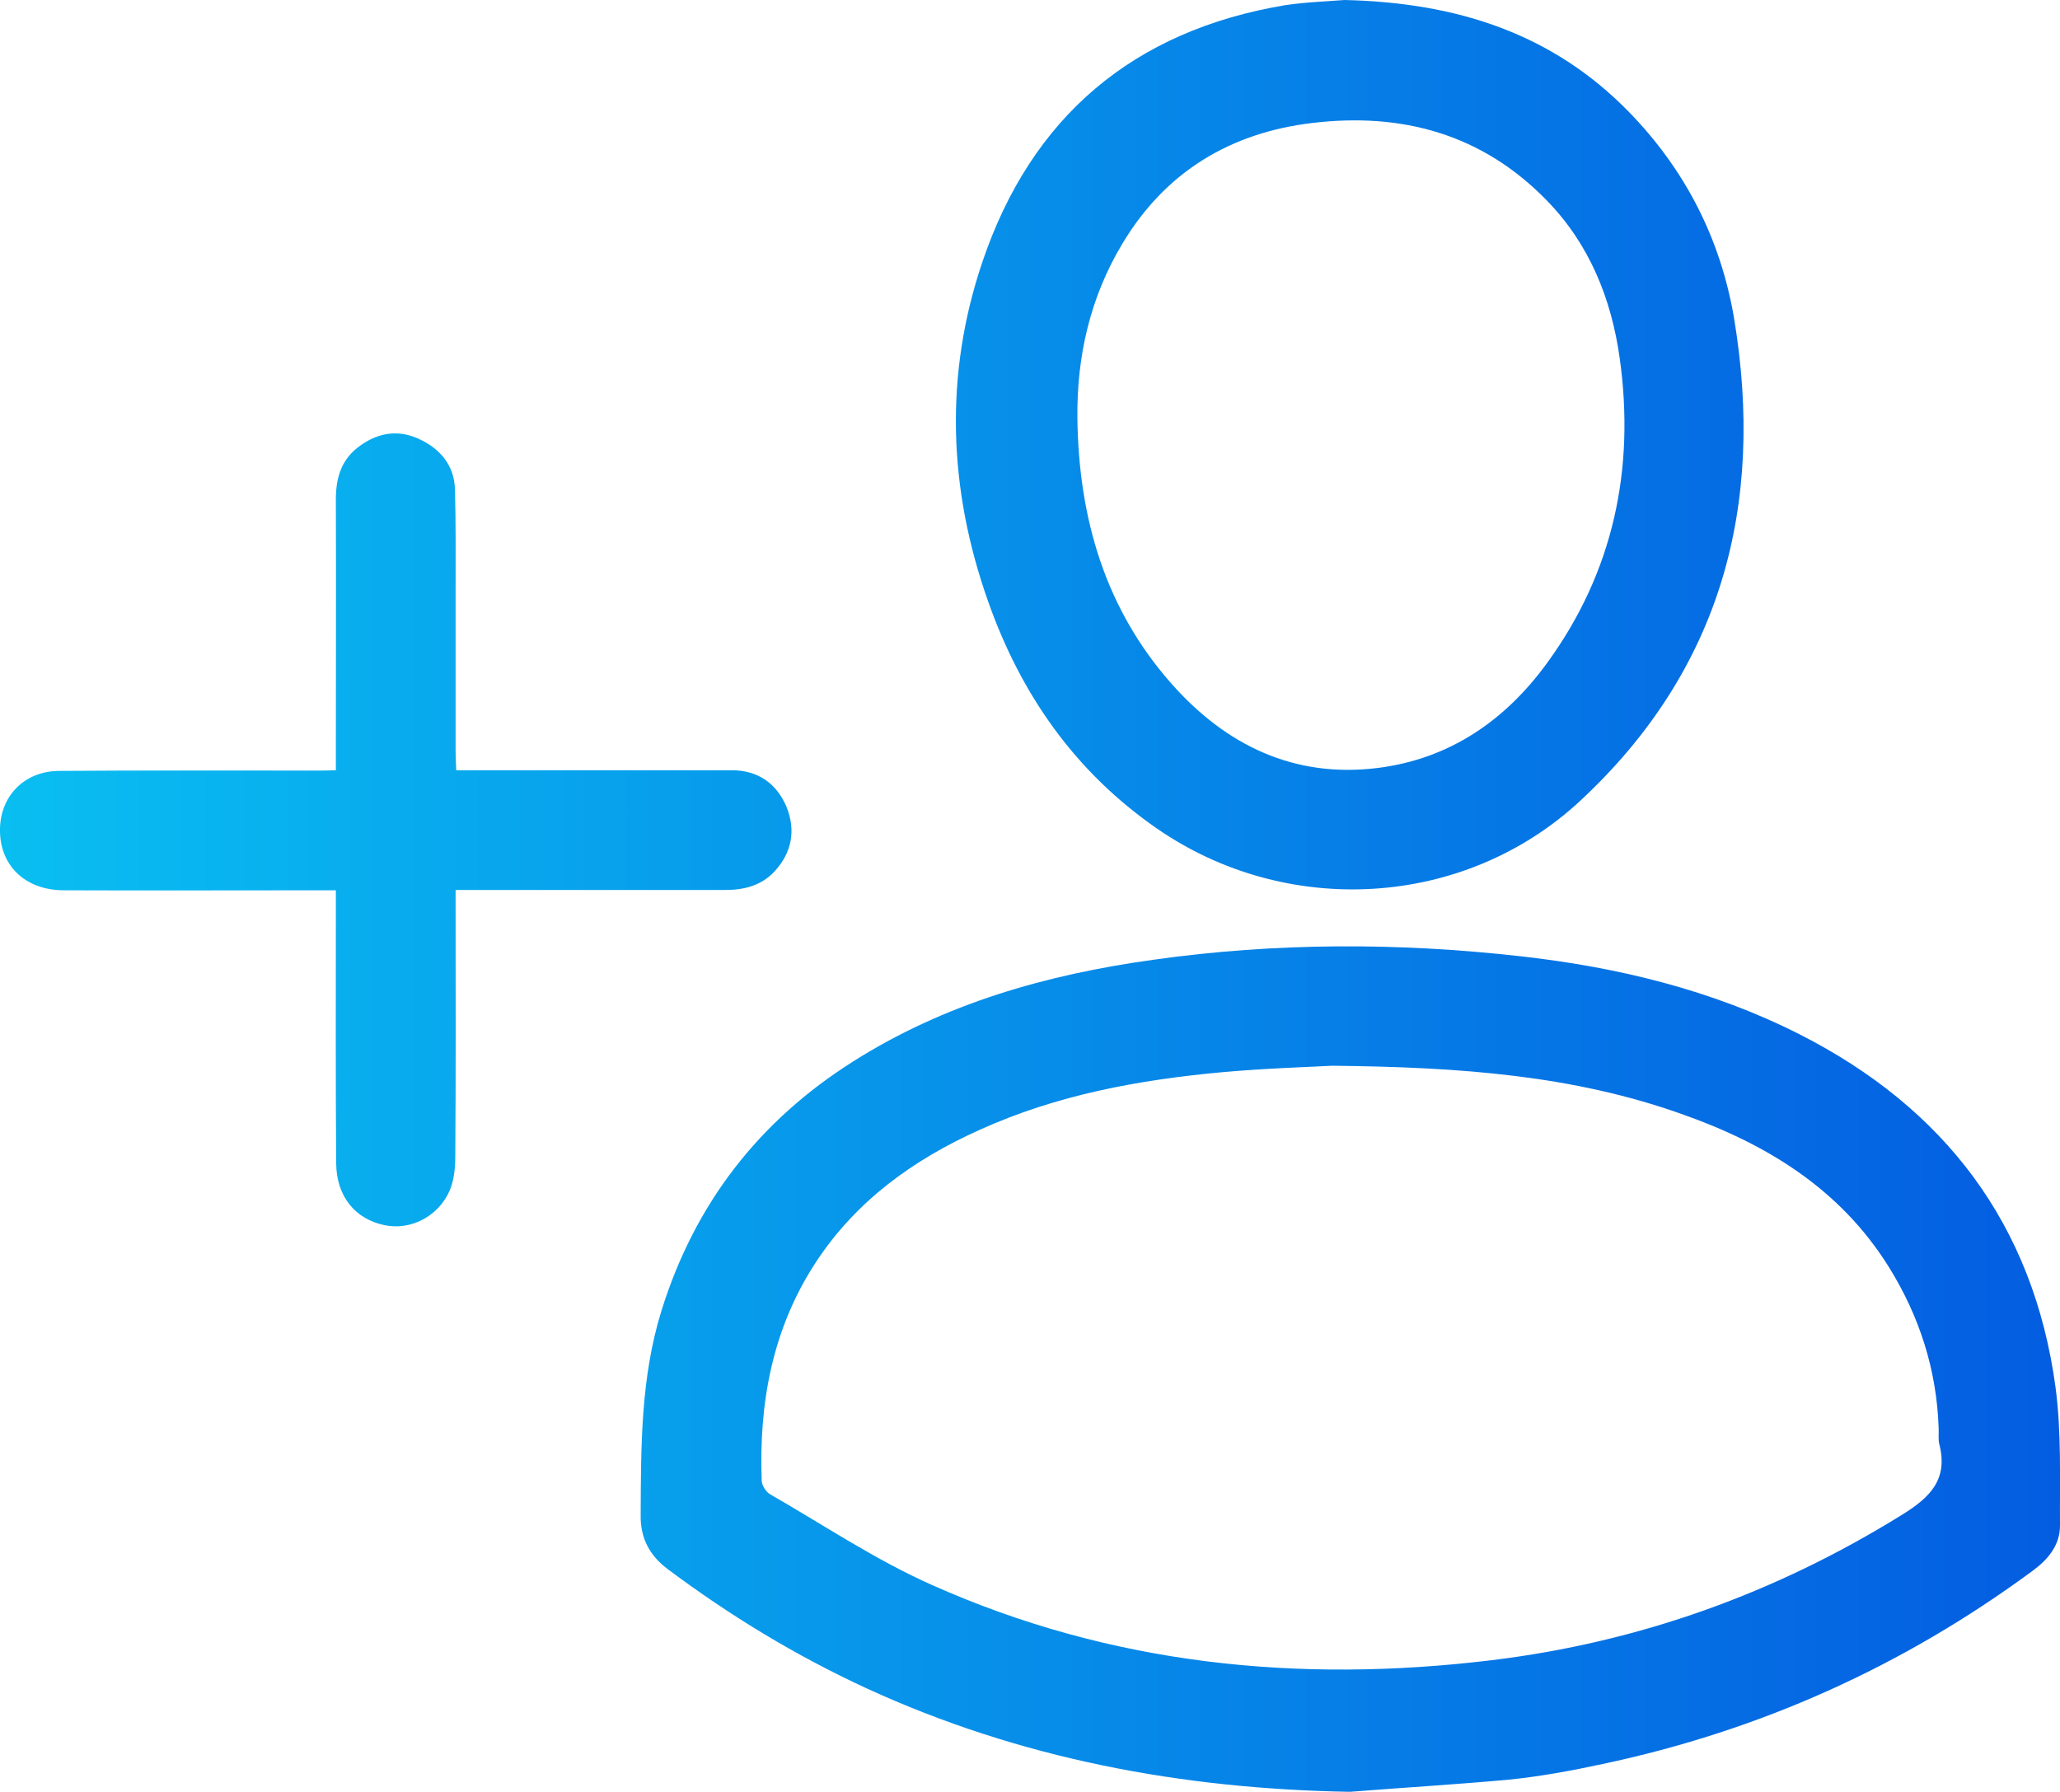 <?xml version="1.0" encoding="utf-8"?>
<!-- Generator: Adobe Illustrator 23.0.3, SVG Export Plug-In . SVG Version: 6.00 Build 0)  -->
<svg version="1.1" id="Capa_1" xmlns="http://www.w3.org/2000/svg" xmlns:xlink="http://www.w3.org/1999/xlink" x="0px" y="0px"
	 viewBox="0 0 64.34 55.97" style="enable-background:new 0 0 64.34 55.97;" xml:space="preserve">
<style type="text/css">
	.st0{fill:url(#SVGID_1_);}
</style>
<linearGradient id="SVGID_1_" gradientUnits="userSpaceOnUse" x1="0" y1="27.986" x2="64.342" y2="27.986">
	<stop  offset="3.736044e-07" style="stop-color:#09BEF1"/>
	<stop  offset="1" style="stop-color:#045DE1"/>
</linearGradient>
<path class="st0" d="M42.16,55.97c-5.25-0.09-10.3-1.03-15.09-3.23c-2.21-1.02-4.27-2.27-6.22-3.73c-0.56-0.42-0.85-0.96-0.84-1.68
	c0.01-2.15,0-4.3,0.65-6.39c1.04-3.34,3.04-5.92,5.98-7.78c2.87-1.82,6.06-2.72,9.38-3.18c3.82-0.54,7.65-0.54,11.47-0.11
	c3.03,0.34,5.97,1.05,8.7,2.43c4.54,2.3,7.32,5.94,8.01,11.03c0.19,1.42,0.13,2.89,0.14,4.33c0,0.61-0.38,1.06-0.86,1.41
	c-4.04,2.98-8.51,4.99-13.42,6.03c-0.97,0.21-1.95,0.39-2.93,0.49C45.48,55.74,43.82,55.84,42.16,55.97z M41.6,33.29
	c-0.73,0.04-2.07,0.08-3.41,0.2c-2.62,0.24-5.19,0.71-7.61,1.81c-2.06,0.93-3.84,2.21-5.1,4.13c-1.36,2.08-1.78,4.4-1.69,6.83
	c0.01,0.15,0.14,0.35,0.27,0.42c1.67,0.96,3.29,2.05,5.05,2.83c5.58,2.49,11.44,3.08,17.47,2.35c4.61-0.56,8.87-2.09,12.82-4.54
	c0.89-0.55,1.45-1.11,1.17-2.21c-0.04-0.16-0.01-0.33-0.02-0.5c-0.06-1.82-0.6-3.5-1.56-5.04c-1.53-2.45-3.84-3.85-6.49-4.78
	C49.17,33.61,45.71,33.33,41.6,33.29z M41.99,0c3.54,0.08,6.5,1.06,8.87,3.48c1.77,1.81,2.88,3.98,3.3,6.46
	c0.97,5.83-0.39,10.97-4.8,15.07c-3.62,3.37-9.18,3.68-13.24,0.86c-2.55-1.77-4.24-4.19-5.26-7.09c-1.24-3.5-1.37-7.07-0.18-10.59
	c1.53-4.54,4.72-7.24,9.47-8.03C40.83,0.06,41.52,0.04,41.99,0z M33.65,13.06c0.04,3.11,0.86,5.96,2.96,8.32
	c1.69,1.9,3.81,2.93,6.41,2.61c2.25-0.28,3.99-1.48,5.3-3.28c2.07-2.84,2.75-6.06,2.27-9.51c-0.26-1.87-0.95-3.58-2.29-4.95
	C46.28,4.18,43.78,3.51,41,3.84c-2.56,0.3-4.6,1.52-5.95,3.78C34.05,9.29,33.63,11.12,33.65,13.06z M9.83,24.07
	c-2.66,0-5.32-0.01-7.97,0.01C0.79,24.08,0.03,24.83,0,25.87c-0.03,1.14,0.76,1.93,1.98,1.94c2.62,0.01,5.25,0,7.87,0
	c0.2,0,0.39,0,0.64,0c0,0.26,0,0.46,0,0.66c0,2.62-0.01,5.25,0.01,7.87c0.01,1.03,0.59,1.74,1.51,1.93c0.8,0.17,1.67-0.26,2.03-1.07
	c0.14-0.32,0.18-0.72,0.18-1.08c0.02-2.56,0.01-5.11,0.01-7.67c0-0.2,0-0.39,0-0.65c0.26,0,0.45,0,0.65,0c2.59,0,5.18,0,7.77,0
	c0.6,0,1.14-0.14,1.55-0.59c0.54-0.59,0.66-1.29,0.36-2.02c-0.31-0.72-0.89-1.13-1.7-1.13c-2.66,0-5.32,0-7.97,0
	c-0.2,0-0.4,0-0.64,0c-0.01-0.23-0.02-0.41-0.02-0.59c0-1.67,0-3.33,0-5c0-1.06,0.01-2.12-0.02-3.18c-0.02-0.77-0.48-1.29-1.15-1.59
	c-0.67-0.3-1.31-0.17-1.89,0.28c-0.56,0.44-0.69,1.04-0.68,1.71c0.01,2.57,0,5.15,0,7.72c0,0.2,0,0.39,0,0.65
	C10.23,24.07,10.03,24.07,9.83,24.07z"/>
</svg>
